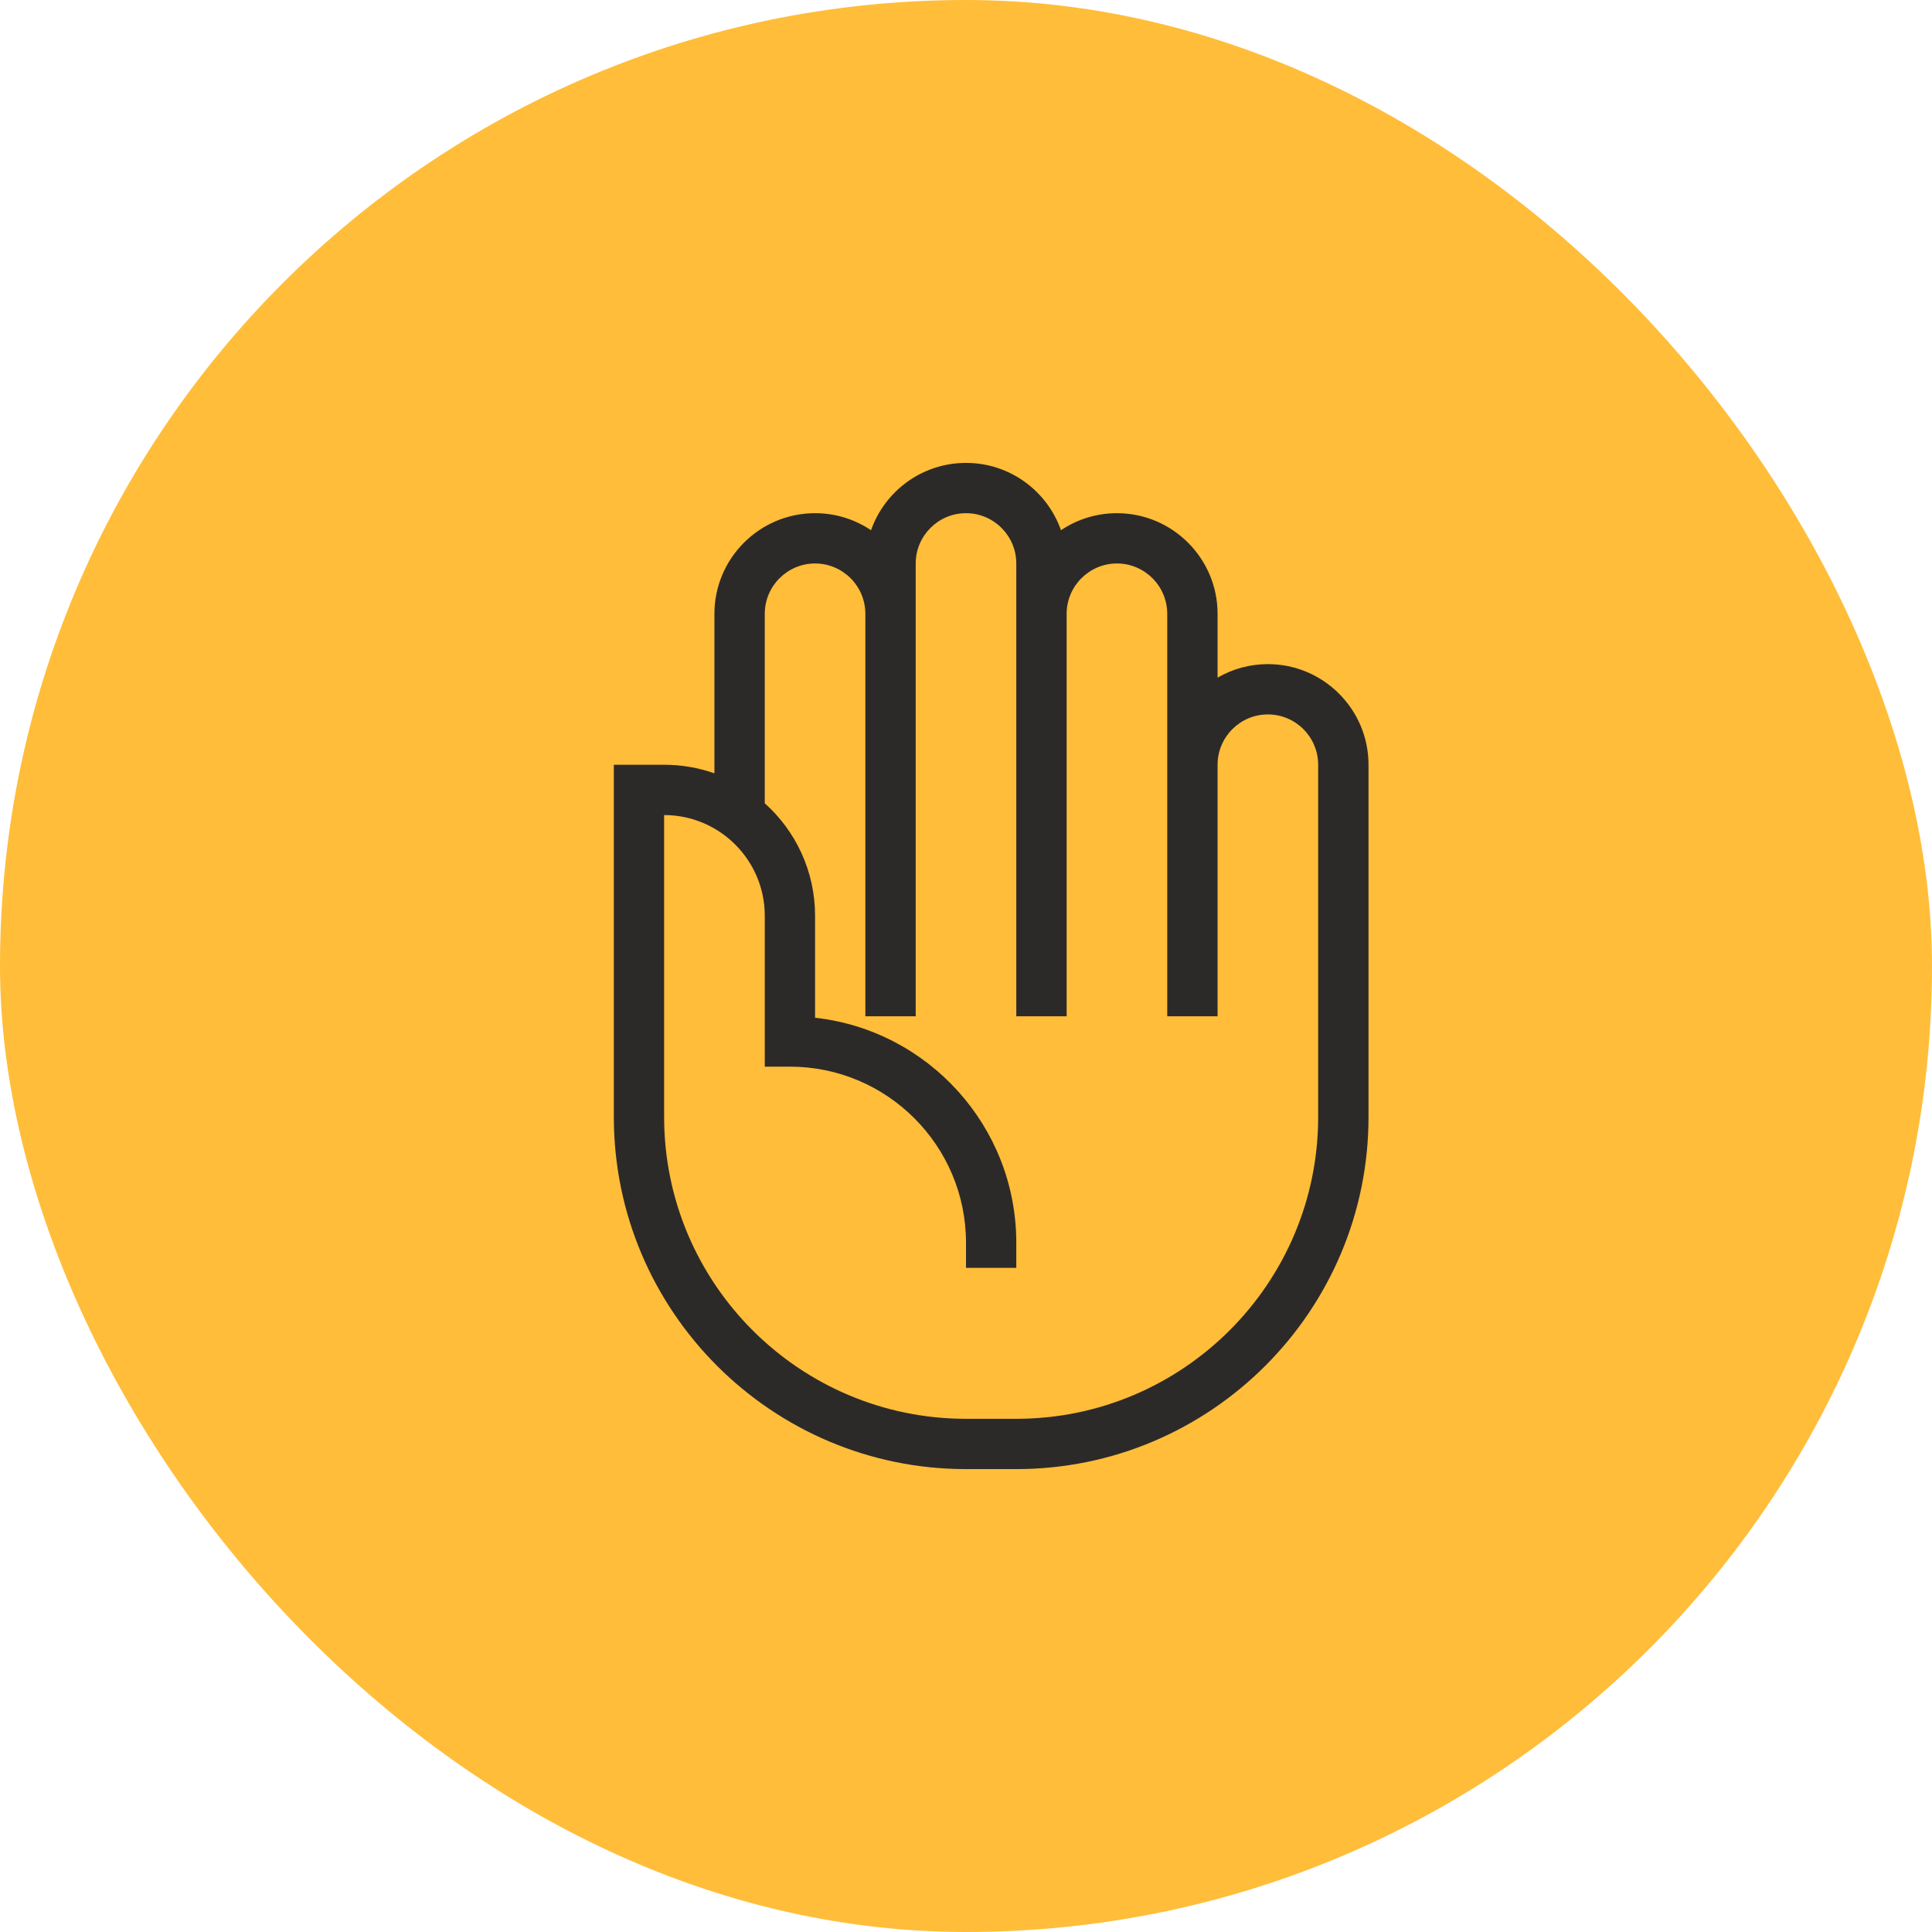 <svg width="32" height="32" viewBox="0 0 32 32" fill="none" xmlns="http://www.w3.org/2000/svg">
<rect width="32" height="32" rx="16" fill="#FFBD39"/>
<path fill-rule="evenodd" clip-rule="evenodd" d="M17.667 16.833H16.833V13.5V10.167V9.333C16.833 8.874 16.459 8.5 16 8.5C15.541 8.5 15.167 8.874 15.167 9.333V10.167V16.833H14.333V10.167C14.333 9.707 13.959 9.333 13.5 9.333C13.041 9.333 12.667 9.707 12.667 10.167V13.305C13.178 13.763 13.5 14.428 13.5 15.167V16.857C15.373 17.064 16.833 18.657 16.833 20.583V21H16V20.583C16 18.975 14.692 17.667 13.083 17.667H12.667V15.167C12.667 14.248 11.919 13.5 11 13.5V18.5C11 21.258 13.242 23.5 16 23.5H16.833C19.591 23.5 21.833 21.258 21.833 18.5V12.667C21.833 12.207 21.459 11.833 21 11.833C20.541 11.833 20.167 12.207 20.167 12.667V13.5V16.833H19.333V13.5V12.667V10.167C19.333 9.707 18.959 9.333 18.5 9.333C18.041 9.333 17.667 9.707 17.667 10.167V13.5V16.833ZM11.833 12.809C11.573 12.717 11.292 12.667 11 12.667H10.167V18.5C10.167 21.717 12.783 24.333 16 24.333H16.833C20.05 24.333 22.667 21.717 22.667 18.5V12.667C22.667 11.748 21.919 11 21 11C20.697 11 20.412 11.081 20.167 11.224V10.167C20.167 9.248 19.419 8.5 18.5 8.5C18.157 8.5 17.838 8.604 17.573 8.782C17.345 8.133 16.726 7.667 16 7.667C15.274 7.667 14.655 8.133 14.427 8.782C14.162 8.604 13.843 8.5 13.5 8.5C12.581 8.5 11.833 9.248 11.833 10.167V12.809Z" fill="#2C2A29"/>
</svg>

